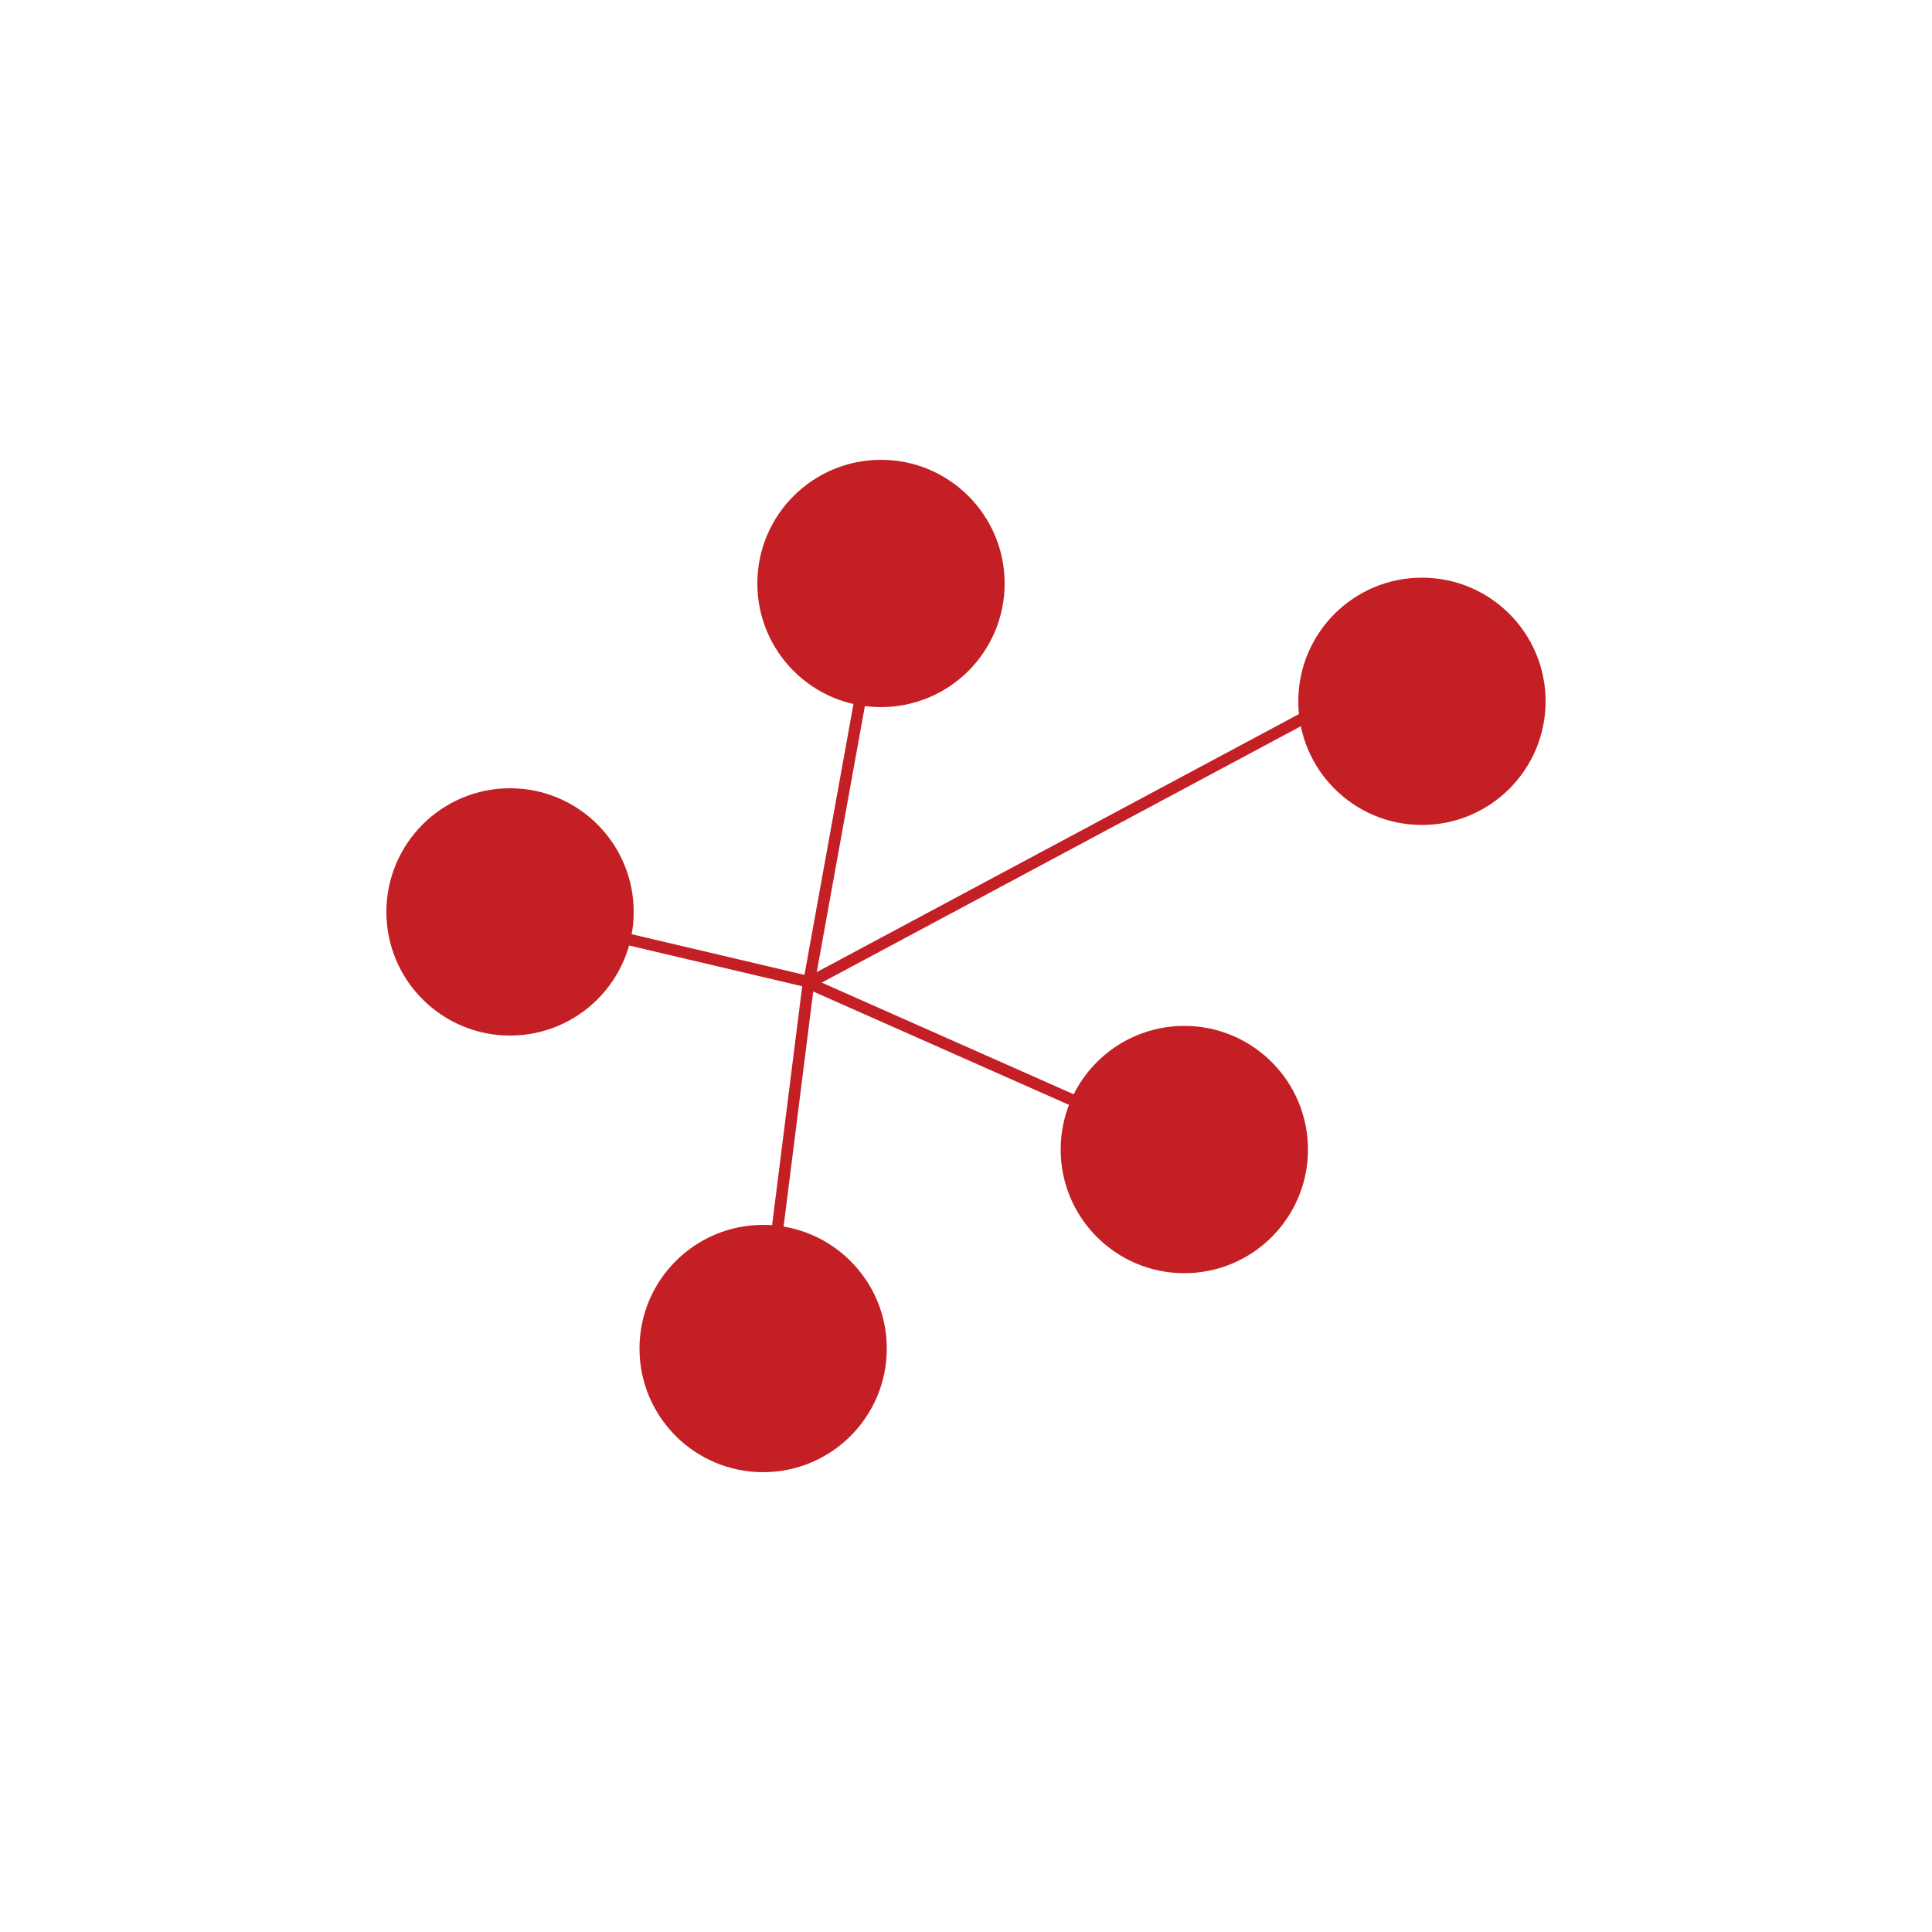 <?xml version="1.0" encoding="utf-8"?>
<!-- Generator: Adobe Illustrator 19.2.1, SVG Export Plug-In . SVG Version: 6.00 Build 0)  -->
<svg version="1.1" id="Calque_1" xmlns="http://www.w3.org/2000/svg" xmlns:xlink="http://www.w3.org/1999/xlink" x="0px" y="0px"
	 viewBox="0 0 100 100" style="enable-background:new 0 0 100 100;" xml:space="preserve">
<style type="text/css">
	.st0{fill:#C41F25;}
</style>
<circle class="st0" cx="45.6" cy="30.2" r="6.4"/>
<circle class="st0" cx="39.5" cy="69.8" r="6.4"/>
<circle class="st0" cx="73.6" cy="36.3" r="6.4"/>
<circle class="st0" cx="26.4" cy="47.2" r="6.4"/>
<circle class="st0" cx="61.3" cy="59.5" r="6.4"/>
<rect x="39.9" y="42.5" transform="matrix(0.882 -0.472 0.472 0.882 -13.456 31.921)" class="st0" width="34.2" height="0.6"/>
<rect x="33.3" y="40.2" transform="matrix(0.178 -0.984 0.984 0.178 -3.901 76.382)" class="st0" width="21" height="0.6"/>
<rect x="31.1" y="60" transform="matrix(0.125 -0.992 0.992 0.125 -24.25 93.163)" class="st0" width="19.1" height="0.6"/>
<rect x="51.3" y="44.5" transform="matrix(0.405 -0.914 0.914 0.405 -19.714 80.029)" class="st0" width="0.6" height="21.3"/>
<rect x="33.9" y="41.1" transform="matrix(0.229 -0.973 0.973 0.229 -21.397 71.052)" class="st0" width="0.6" height="15.9"/>
</svg>
